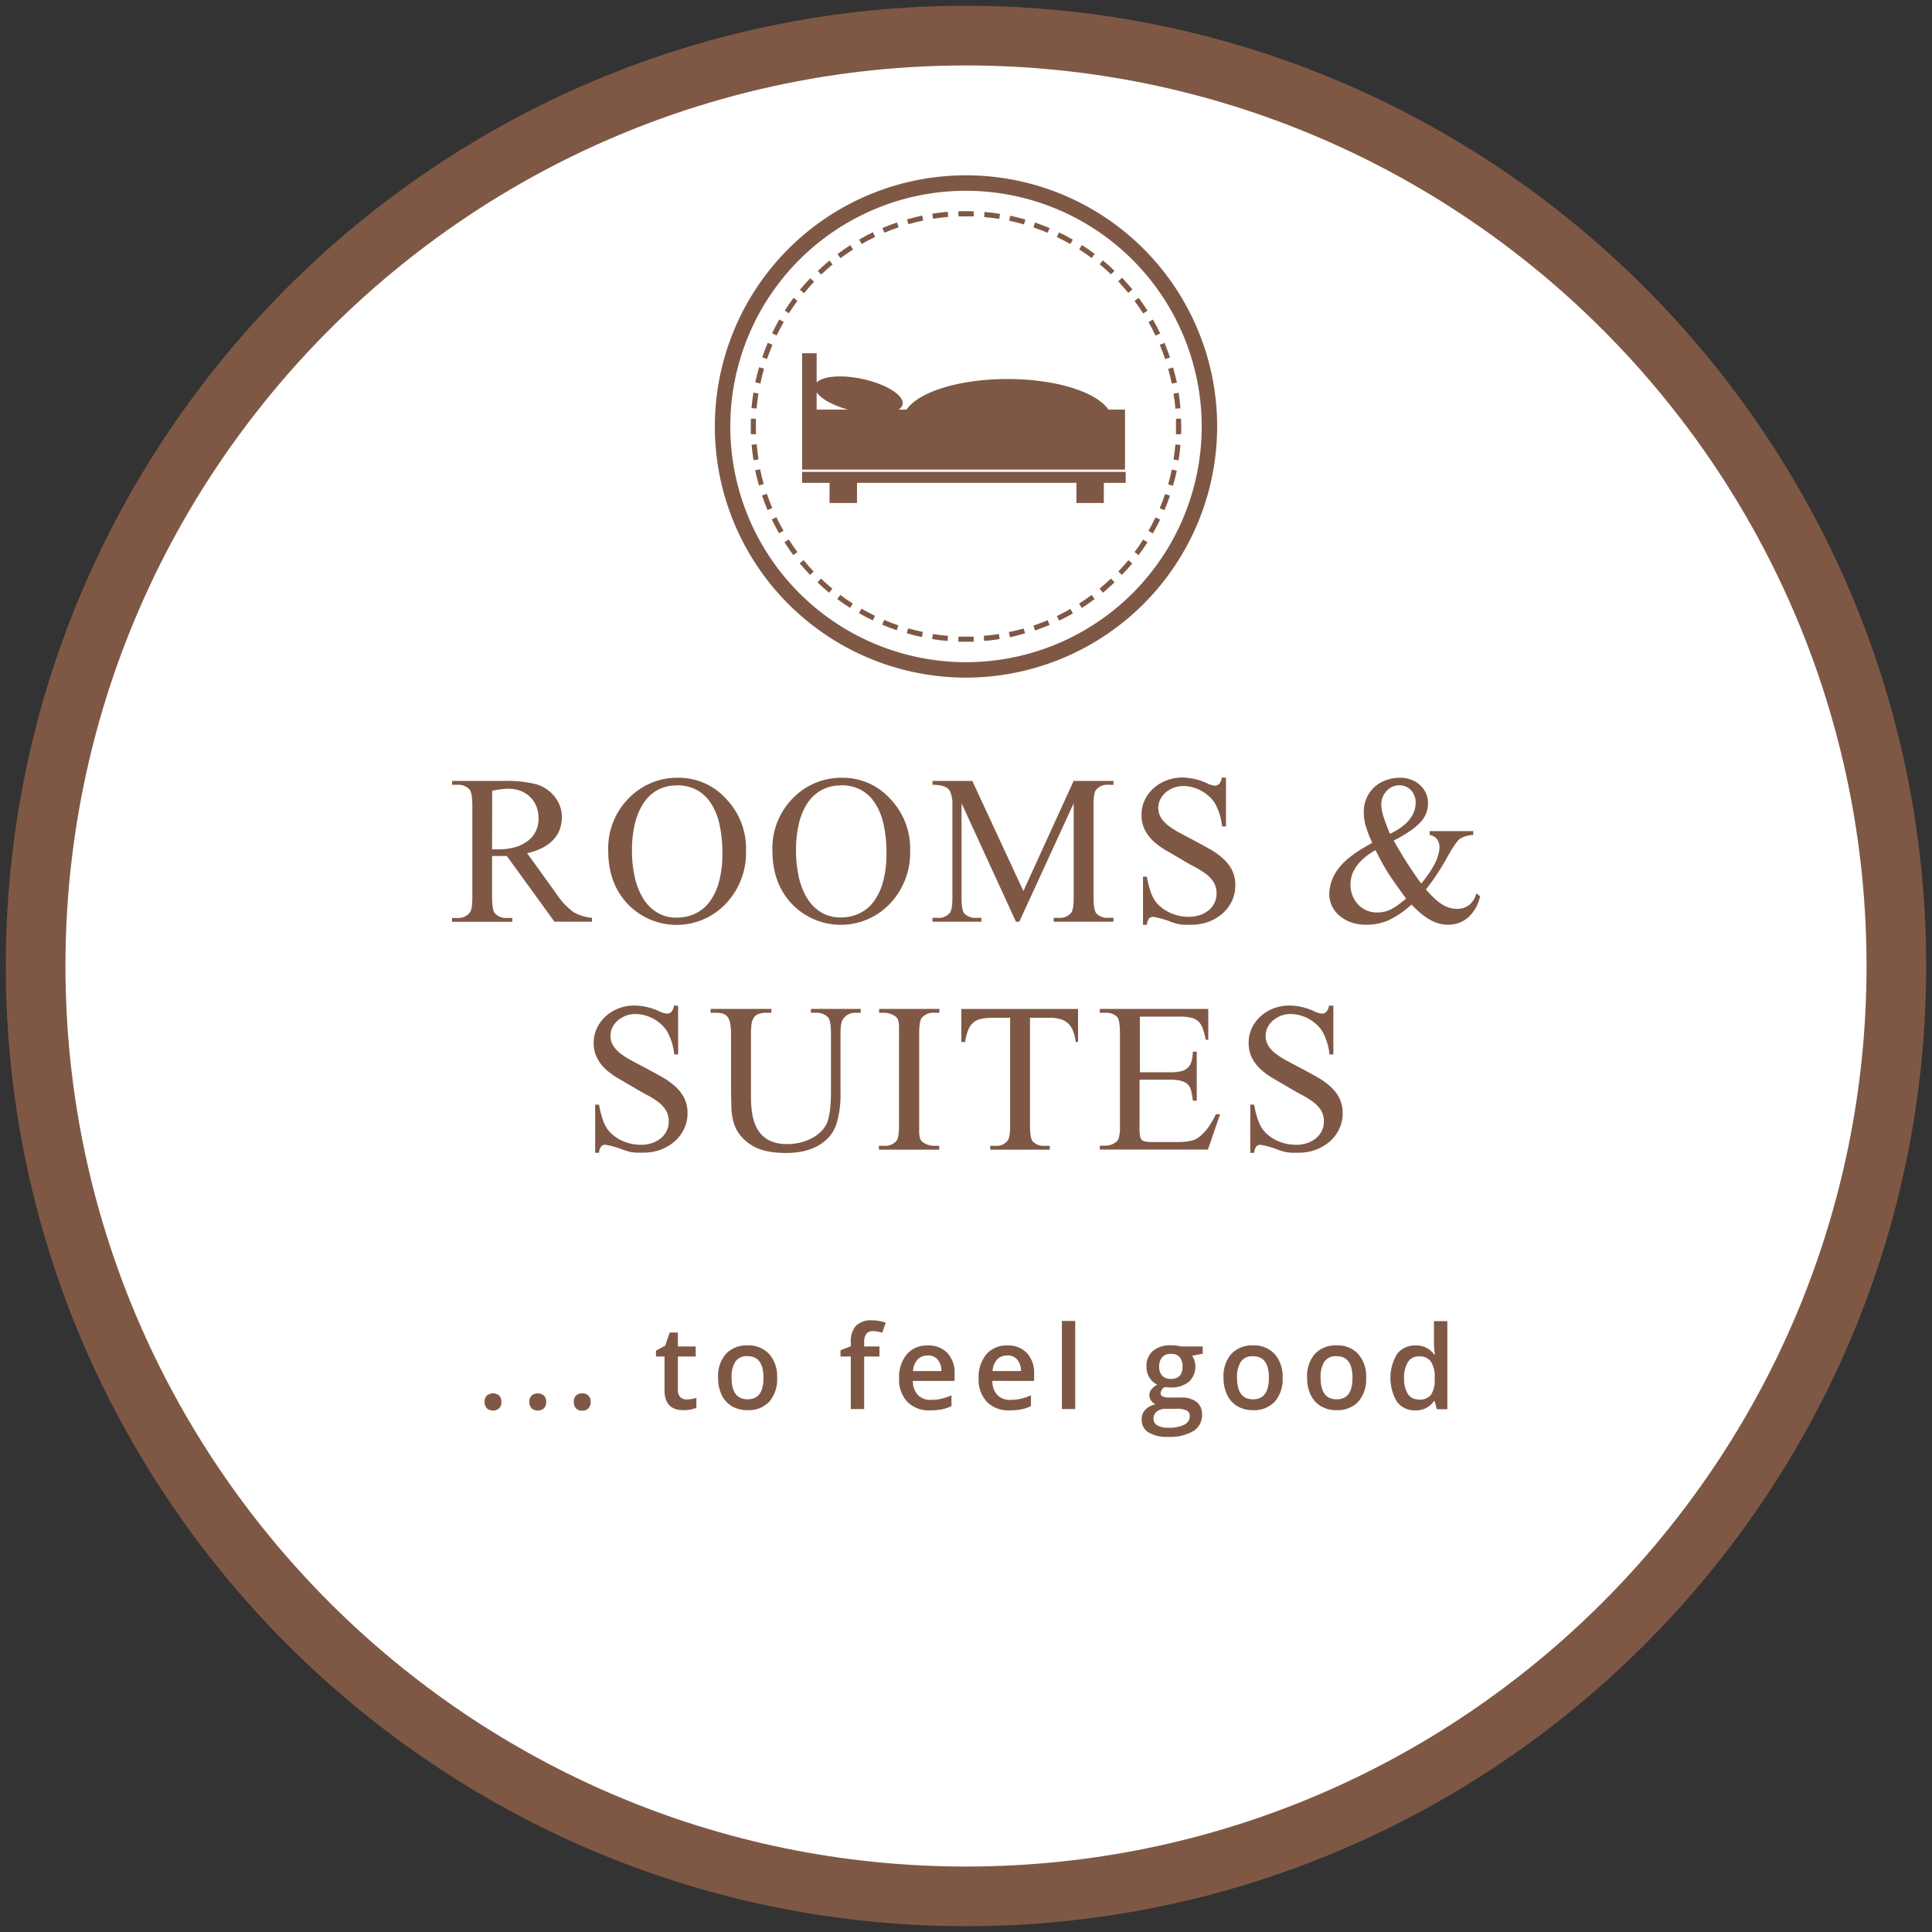 <svg id="EN" xmlns="http://www.w3.org/2000/svg" width="500" height="500" viewBox="0 0 500 500"><rect x="0" y="0" width="500" height="500" fill="#333333" stroke="none"/><defs><style>.cls-1{fill:#fff;}.cls-2{fill:#7f5845;}</style></defs><title>Icon-Zimmer</title><g id="Zimmer_Kopie_2" data-name="Zimmer Kopie 2"><circle class="cls-1" cx="250" cy="250" r="245.47"/><path class="cls-2" d="M250,498.5C113,498.5,1.5,387,1.5,250S113,1.5,250,1.5,498.5,113,498.5,250,387,498.5,250,498.5Zm0-481.56C121.49,16.94,16.94,121.49,16.94,250S121.49,483.06,250,483.06,483.06,378.51,483.06,250,378.51,16.94,250,16.94Z"/><g id="HNT_Symbol_Zimmer" data-name="HNT Symbol Zimmer"><path class="cls-1" d="M250,165.42a55.05,55.05,0,1,0-55.05-55,55.05,55.05,0,0,0,55.05,55"/><path class="cls-2" d="M254.7,165.88l-.11-1.32c1.31-.12,2.63-.27,3.92-.47l.2,1.3c-1.31.22-2.66.37-4,.49m6.65-1-.27-1.3c1.31-.27,2.6-.58,3.83-.93l.37,1.27c-1.27.37-2.59.69-3.93,1m6.51-1.75-.43-1.26c1.17-.4,2.38-.86,3.69-1.39l.51,1.22c-1.34.55-2.57,1-3.77,1.43m6.22-2.55-.57-1.19c1.2-.57,2.37-1.19,3.49-1.85l.66,1.16c-1.14.67-2.34,1.3-3.58,1.88m5.89-3.28-.72-1.11c1.09-.71,2.18-1.46,3.24-2.26l.79,1.08c-1.08.8-2.2,1.57-3.31,2.29m5.43-4-.84-1c1-.83,2-1.71,2.95-2.62l.92,1c-1,.93-2,1.83-3,2.68m4.92-4.57-.95-.92c.87-.9,1.75-1.89,2.62-2.94l1,.84c-.9,1.07-1.8,2.09-2.7,3m4.34-5.14-1.06-.8c.79-1,1.54-2.14,2.23-3.23l1.13.71c-.72,1.13-1.5,2.24-2.3,3.32m3.69-5.62-1.14-.66c.66-1.17,1.28-2.34,1.83-3.48l1.2.56c-.57,1.18-1.2,2.38-1.89,3.58m3-6-1.23-.52c.52-1.23,1-2.47,1.41-3.69l1.25.44c-.42,1.24-.9,2.5-1.43,3.77m2.23-6.33-1.28-.37c.37-1.29.69-2.58.95-3.82l1.3.27c-.27,1.27-.6,2.59-1,3.92m1.46-6.57-1.31-.22c.2-1.27.36-2.59.48-3.9l1.31.11c-.11,1.35-.27,2.69-.48,4"/><path class="cls-2" d="M304.19,105.77c-.11-1.3-.27-2.62-.47-3.91l1.31-.21c.21,1.32.37,2.67.48,4Zm-.94-6.49c-.26-1.3-.58-2.59-.93-3.82l1.27-.37c.37,1.26.69,2.58,1,3.92Zm-1.7-6.34c-.4-1.18-.86-2.39-1.4-3.7l1.23-.5c.55,1.33,1,2.57,1.42,3.77Zm-2.49-6.08c-.57-1.21-1.18-2.38-1.84-3.5l1.15-.66c.67,1.15,1.3,2.35,1.89,3.58Zm-3.2-5.74c-.71-1.09-1.46-2.18-2.25-3.24l1.08-.8c.79,1.09,1.57,2.2,2.29,3.32ZM292,75.8c-.83-1-1.71-2-2.61-3l1-.92c.92,1,1.82,2,2.67,3ZM287.52,71c-.9-.86-1.9-1.75-2.94-2.61l.85-1c1.07.89,2.08,1.8,3,2.69Zm-5-4.22c-1.06-.79-2.15-1.54-3.23-2.24l.7-1.12c1.13.71,2.25,1.49,3.32,2.3ZM277,63.17c-1.18-.67-2.34-1.29-3.49-1.83l.57-1.2c1.17.56,2.37,1.19,3.57,1.88Zm-5.88-2.92c-1.22-.51-2.46-1-3.67-1.4l.42-1.26c1.25.43,2.52.91,3.78,1.44ZM265,58.07c-1.29-.37-2.57-.68-3.82-.94l.27-1.3c1.27.26,2.59.59,3.92,1Zm-6.4-1.42c-1.28-.19-2.59-.36-3.91-.48l.11-1.32c1.35.12,2.69.29,4,.5Z"/><path class="cls-2" d="M195.81,105.72l-1.32-.11c.11-1.35.28-2.69.49-4l1.3.22c-.19,1.28-.36,2.59-.47,3.9m.95-6.49-1.3-.28c.27-1.27.6-2.59,1-3.92l1.27.37c-.36,1.29-.68,2.58-.94,3.83m1.72-6.33-1.25-.43c.42-1.24.91-2.51,1.43-3.77l1.23.52c-.52,1.23-1,2.47-1.41,3.68M201,86.82l-1.19-.57c.56-1.17,1.18-2.37,1.87-3.57l1.15.66c-.67,1.18-1.29,2.34-1.83,3.48m3.2-5.73-1.12-.7c.71-1.12,1.49-2.25,2.3-3.32l1,.79c-.78,1.06-1.54,2.15-2.23,3.23m3.85-5.3L207,75c.9-1.08,1.8-2.1,2.69-3l1,.91c-.86.91-1.74,1.9-2.61,3m4.48-4.8-.92-1c1-.93,2-1.82,3-2.68l.84,1c-1,.83-2,1.71-2.95,2.61m5-4.23-.79-1.07c1.08-.8,2.19-1.57,3.32-2.3l.71,1.13c-1.09.7-2.18,1.45-3.24,2.24M223,63.15,222.34,62c1.13-.66,2.33-1.3,3.57-1.89l.57,1.2c-1.19.58-2.37,1.19-3.49,1.84m5.88-2.93L228.36,59c1.34-.55,2.57-1,3.78-1.43l.42,1.26c-1.17.4-2.38.86-3.69,1.39m6.22-2.16-.37-1.28c1.26-.36,2.58-.69,3.93-1l.26,1.3c-1.31.27-2.6.58-3.82.94m6.39-1.41-.2-1.3c1.32-.21,2.66-.38,4-.5l.11,1.32c-1.31.12-2.63.29-3.92.48"/><path class="cls-2" d="M245.23,165.88c-1.35-.11-2.69-.27-4-.49l.21-1.3c1.28.2,2.59.36,3.91.47Zm-6.65-1c-1.27-.27-2.59-.6-3.92-1l.37-1.27c1.29.37,2.57.69,3.82.94Zm-6.49-1.78c-1.25-.41-2.52-.9-3.78-1.43l.52-1.23c1.23.53,2.47,1,3.68,1.41Zm-6.21-2.54c-1.17-.56-2.37-1.18-3.57-1.88l.65-1.15c1.18.67,2.34,1.29,3.49,1.84ZM220,157.33c-1.13-.72-2.25-1.49-3.32-2.3l.79-1.06c1.06.79,2.15,1.54,3.23,2.23Zm-5.44-3.94c-1.07-.89-2.09-1.79-3-2.7l.92-.95c.91.88,1.9,1.76,2.94,2.62Zm-4.93-4.59c-.92-1-1.82-2-2.67-3l1-.84c.83,1,1.71,2,2.61,2.95Zm-4.33-5.14c-.79-1.09-1.57-2.2-2.29-3.32l1.12-.72c.71,1.1,1.46,2.19,2.25,3.24ZM201.63,138c-.67-1.13-1.3-2.34-1.89-3.58l1.2-.56c.57,1.19,1.18,2.37,1.84,3.48Zm-3-6c-.55-1.34-1-2.58-1.42-3.78l1.25-.43c.4,1.18.86,2.38,1.4,3.7Zm-2.21-6.36c-.37-1.26-.69-2.58-1-3.93l1.3-.26c.26,1.31.58,2.59.93,3.82ZM195,119.09c-.21-1.32-.37-2.67-.48-4l1.31-.1c.12,1.31.28,2.62.48,3.92Z"/><path class="cls-2" d="M250,166.08c-.68,0-1.35,0-2,0l.05-1.32c1.3,0,2.63,0,3.94,0l0,1.32c-.66,0-1.34,0-2,0m55.67-53.69-1.32,0c0-.65,0-1.31,0-2s0-1.32,0-2l1.32-.05c0,.67.05,1.35.05,2s0,1.35-.05,2m-111.35,0c0-.67,0-1.34,0-2s0-1.35,0-2l1.32.05c0,.65,0,1.31,0,2s0,1.32,0,2ZM252,56c-1.31,0-2.64,0-3.94,0L248,54.7a38.7,38.7,0,0,1,4,0Z"/><path class="cls-2" d="M250,175.37a65,65,0,1,1,65-65,65.07,65.07,0,0,1-65,65m0-126a61,61,0,1,0,61,61,61.07,61.07,0,0,0-61-61"/><polygon class="cls-2" points="291.33 122.12 207.58 122.12 207.58 124.96 214.69 124.96 214.69 130.17 221.79 130.17 221.79 124.96 278.57 124.96 278.57 130.17 285.67 130.17 285.67 124.96 291.33 124.96 291.33 122.12"/><path class="cls-2" d="M286.86,106c-3.11-4.55-13.58-7.91-26.13-7.91s-23,3.36-26.13,7.91h-2.08a2.19,2.19,0,0,0,1.07-1.31c.5-2.33-4.18-5.29-10.45-6.63-5.44-1.15-10.28-.7-11.79.95V91.43h-3.76v21.32h0v8.79h83.56V106Zm-75.51,0v-4.45c1.14,1.65,4.16,3.35,8.07,4.45Z"/></g><path class="cls-2" d="M125.41,362.83a2.25,2.25,0,0,1,.56-1.64,2.52,2.52,0,0,1,3.24,0,2.26,2.26,0,0,1,.55,1.62,2.28,2.28,0,0,1-.56,1.64,2.46,2.46,0,0,1-3.23,0A2.34,2.34,0,0,1,125.41,362.83Z"/><path class="cls-2" d="M137,362.83a2.25,2.25,0,0,1,.56-1.64,2.51,2.51,0,0,1,3.23,0,2.22,2.22,0,0,1,.56,1.62,2.33,2.33,0,0,1-.56,1.64,2.46,2.46,0,0,1-3.23,0A2.34,2.34,0,0,1,137,362.83Z"/><path class="cls-2" d="M148.51,362.83a2.24,2.24,0,0,1,.55-1.64,2.14,2.14,0,0,1,1.62-.58,2.1,2.1,0,0,1,1.62.6,2.26,2.26,0,0,1,.56,1.62,2.29,2.29,0,0,1-.57,1.64,2.06,2.06,0,0,1-1.61.61,2.11,2.11,0,0,1-1.62-.6A2.33,2.33,0,0,1,148.51,362.83Z"/><path class="cls-2" d="M177.7,362.17a8.19,8.19,0,0,0,2.52-.4v2.59a6.82,6.82,0,0,1-1.48.42,10.29,10.29,0,0,1-1.86.17q-4.9,0-4.9-5.16v-8.73h-2.21v-1.52l2.37-1.26,1.18-3.43h2.12v3.61h4.61v2.6h-4.61v8.68a2.42,2.42,0,0,0,.62,1.83A2.27,2.27,0,0,0,177.7,362.17Z"/><path class="cls-2" d="M201.12,356.53a8.86,8.86,0,0,1-2,6.19,7.29,7.29,0,0,1-5.67,2.23,7.74,7.74,0,0,1-4-1,6.78,6.78,0,0,1-2.68-2.94,10.08,10.08,0,0,1-.93-4.45,8.75,8.75,0,0,1,2-6.15,7.3,7.3,0,0,1,5.7-2.22,7.13,7.13,0,0,1,5.56,2.27A8.71,8.71,0,0,1,201.12,356.53Zm-11.79,0q0,5.61,4.15,5.61t4.1-5.61q0-5.55-4.13-5.55a3.52,3.52,0,0,0-3.15,1.43A7.4,7.4,0,0,0,189.33,356.53Z"/><path class="cls-2" d="M227.6,351.06h-3.95v13.6h-3.46v-13.6h-2.67v-1.61l2.67-1.05v-1.06a5.88,5.88,0,0,1,1.35-4.25,5.5,5.5,0,0,1,4.11-1.39,11.07,11.07,0,0,1,3.58.6l-.91,2.61a8,8,0,0,0-2.43-.41,2,2,0,0,0-1.71.73,3.6,3.6,0,0,0-.53,2.17v1.06h3.95Z"/><path class="cls-2" d="M240.73,365a7.83,7.83,0,0,1-5.91-2.2,8.39,8.39,0,0,1-2.13-6.08,9.2,9.2,0,0,1,2-6.24,6.81,6.81,0,0,1,5.43-2.27,6.67,6.67,0,0,1,5.07,1.95,7.45,7.45,0,0,1,1.86,5.36v1.86h-10.8a5.34,5.34,0,0,0,1.28,3.63,4.46,4.46,0,0,0,3.38,1.27,11.83,11.83,0,0,0,2.67-.28,13.69,13.69,0,0,0,2.66-.9v2.8a10.33,10.33,0,0,1-2.55.85A15.28,15.28,0,0,1,240.73,365Zm-.63-14.18a3.48,3.48,0,0,0-2.63,1,5,5,0,0,0-1.18,3h7.35a4.46,4.46,0,0,0-1-3A3.32,3.32,0,0,0,240.1,350.77Z"/><path class="cls-2" d="M261.31,365a7.85,7.85,0,0,1-5.91-2.2,8.39,8.39,0,0,1-2.13-6.08,9.2,9.2,0,0,1,2-6.24,6.85,6.85,0,0,1,5.44-2.27,6.67,6.67,0,0,1,5.06,1.95,7.45,7.45,0,0,1,1.86,5.36v1.86H256.82a5.34,5.34,0,0,0,1.27,3.63,4.46,4.46,0,0,0,3.39,1.27,12,12,0,0,0,2.67-.28,14.15,14.15,0,0,0,2.66-.9v2.8a10.33,10.33,0,0,1-2.55.85A15.32,15.32,0,0,1,261.31,365Zm-.62-14.18a3.45,3.45,0,0,0-2.63,1,4.89,4.89,0,0,0-1.18,3h7.35a4.46,4.46,0,0,0-1-3A3.28,3.28,0,0,0,260.69,350.77Z"/><path class="cls-2" d="M278.27,364.66h-3.45v-22.8h3.45Z"/><path class="cls-2" d="M311.26,348.46v1.89l-2.77.51a4.13,4.13,0,0,1,.63,1.26,5.3,5.3,0,0,1-1.47,5.52,7.24,7.24,0,0,1-4.77,1.44,7.53,7.53,0,0,1-1.4-.12,2,2,0,0,0-1.12,1.61.91.91,0,0,0,.53.84,4.58,4.58,0,0,0,1.91.27h2.82a6.26,6.26,0,0,1,4.08,1.15,4,4,0,0,1,1.39,3.29,4.8,4.8,0,0,1-2.27,4.25,12,12,0,0,1-6.57,1.49,9.07,9.07,0,0,1-5.05-1.17,3.78,3.78,0,0,1-1.74-3.34,3.56,3.56,0,0,1,.94-2.51,5,5,0,0,1,2.65-1.41,2.61,2.61,0,0,1-1.14-.95,2.36,2.36,0,0,1-.45-1.37,2.39,2.39,0,0,1,.52-1.54,5.92,5.92,0,0,1,1.52-1.24,4.47,4.47,0,0,1-2-1.77,5.2,5.2,0,0,1-.79-2.86,5.14,5.14,0,0,1,1.67-4.09,7,7,0,0,1,4.73-1.45,12.34,12.34,0,0,1,1.45.1,8,8,0,0,1,1.13.2Zm-12.73,18.72a1.89,1.89,0,0,0,1,1.71,5.53,5.53,0,0,0,2.82.6,8.63,8.63,0,0,0,4.19-.8,2.43,2.43,0,0,0,1.37-2.14,1.59,1.59,0,0,0-.75-1.5,6,6,0,0,0-2.81-.45h-2.6a3.67,3.67,0,0,0-2.35.69A2.29,2.29,0,0,0,298.53,367.18ZM300,353.7a3.2,3.2,0,0,0,.79,2.34,3,3,0,0,0,2.25.82q3,0,3-3.19a3.6,3.6,0,0,0-.74-2.44,2.8,2.8,0,0,0-2.24-.85,2.94,2.94,0,0,0-2.27.84A3.61,3.61,0,0,0,300,353.7Z"/><path class="cls-2" d="M331.94,356.53a8.82,8.82,0,0,1-2,6.19,7.29,7.29,0,0,1-5.67,2.23,7.7,7.7,0,0,1-4-1,6.72,6.72,0,0,1-2.68-2.94,10,10,0,0,1-.94-4.45,8.75,8.75,0,0,1,2-6.15,7.32,7.32,0,0,1,5.7-2.22,7.16,7.16,0,0,1,5.57,2.27A8.76,8.76,0,0,1,331.94,356.53Zm-11.8,0c0,3.74,1.39,5.61,4.15,5.61s4.1-1.87,4.1-5.61S327,351,324.26,351a3.5,3.5,0,0,0-3.14,1.43A7.31,7.31,0,0,0,320.14,356.53Z"/><path class="cls-2" d="M353.56,356.53a8.86,8.86,0,0,1-2,6.19,7.29,7.29,0,0,1-5.67,2.23,7.74,7.74,0,0,1-4-1,6.78,6.78,0,0,1-2.68-2.94,10.08,10.08,0,0,1-.93-4.45,8.75,8.75,0,0,1,2-6.15,7.29,7.29,0,0,1,5.69-2.22,7.14,7.14,0,0,1,5.57,2.27A8.71,8.71,0,0,1,353.56,356.53Zm-11.79,0q0,5.61,4.15,5.61t4.1-5.61q0-5.55-4.13-5.55a3.52,3.52,0,0,0-3.15,1.43A7.32,7.32,0,0,0,341.77,356.53Z"/><path class="cls-2" d="M366.28,365a5.63,5.63,0,0,1-4.73-2.2,12,12,0,0,1,0-12.37,5.7,5.7,0,0,1,4.77-2.22,5.58,5.58,0,0,1,4.86,2.36h.18a20,20,0,0,1-.25-2.75v-5.91h3.46v22.8h-2.7l-.6-2.13h-.16A5.51,5.51,0,0,1,366.28,365Zm.92-2.78a3.72,3.72,0,0,0,3.09-1.2,6.22,6.22,0,0,0,1-3.87v-.48a7.23,7.23,0,0,0-1-4.36,3.71,3.71,0,0,0-3.12-1.28,3.15,3.15,0,0,0-2.79,1.47,7.48,7.48,0,0,0-1,4.19,7.31,7.31,0,0,0,1,4.11A3.19,3.19,0,0,0,367.2,362.17Z"/><path class="cls-2" d="M153.21,238.53h-9.72l-12.33-17-1.25,0h-1.73l-.83,0v10.58c0,2.29.25,3.71.75,4.27a3.81,3.81,0,0,0,3.06,1.18h1.42v1H117v-1h1.37a3.68,3.68,0,0,0,3.3-1.51c.38-.55.57-1.87.57-3.94V208.56c0-2.29-.25-3.71-.76-4.27a3.91,3.91,0,0,0-3.11-1.18H117v-1h13.27a31,31,0,0,1,8.54.86,9.21,9.21,0,0,1,2.56,1.2,9.81,9.81,0,0,1,2.1,1.91,9,9,0,0,1,1.42,2.47,8.1,8.1,0,0,1,.52,2.93,9.22,9.22,0,0,1-.53,3.15,7.94,7.94,0,0,1-1.66,2.68,10.19,10.19,0,0,1-2.8,2.09,16.27,16.27,0,0,1-4,1.4l7.52,10.44a18.66,18.66,0,0,0,4.43,4.78,11.42,11.42,0,0,0,4.84,1.51Zm-25.86-18.72.88,0h.62a15.79,15.79,0,0,0,4.58-.6,9.89,9.89,0,0,0,3.29-1.68,6.89,6.89,0,0,0,2-2.54,7.67,7.67,0,0,0,.66-3.18,8.38,8.38,0,0,0-.56-3.1,7.1,7.1,0,0,0-1.6-2.43,7.29,7.29,0,0,0-2.47-1.59,8.7,8.7,0,0,0-3.16-.56,16.08,16.08,0,0,0-1.82.12c-.7.08-1.5.21-2.39.39Z"/><path class="cls-2" d="M175.59,201.28a16.49,16.49,0,0,1,12.27,5.4,18.54,18.54,0,0,1,5.21,13.43,19.13,19.13,0,0,1-5.24,13.78,17.53,17.53,0,0,1-25.32.13q-5.1-5.34-5.1-13.83A18.42,18.42,0,0,1,163.32,206,17.43,17.43,0,0,1,175.59,201.28Zm-.51,2a10,10,0,0,0-4.92,1.19,10.26,10.26,0,0,0-3.61,3.37,16.67,16.67,0,0,0-2.23,5.3,29.33,29.33,0,0,0-.76,7,30.84,30.84,0,0,0,.75,7,17.77,17.77,0,0,0,2.21,5.49,10.82,10.82,0,0,0,3.62,3.57,9.55,9.55,0,0,0,5,1.28,11.24,11.24,0,0,0,4.68-1,9.82,9.82,0,0,0,3.75-3,15.18,15.18,0,0,0,2.48-5.17,27.51,27.51,0,0,0,.9-7.5,33.28,33.28,0,0,0-.74-7.42,16.33,16.33,0,0,0-2.23-5.52,10.24,10.24,0,0,0-3.7-3.45A10.7,10.7,0,0,0,175.08,203.24Z"/><path class="cls-2" d="M218.06,201.28a16.49,16.49,0,0,1,12.27,5.4,18.5,18.5,0,0,1,5.21,13.43,19.17,19.17,0,0,1-5.23,13.78A17.54,17.54,0,0,1,205,234q-5.1-5.34-5.1-13.83A18.42,18.42,0,0,1,205.79,206,17.43,17.43,0,0,1,218.06,201.28Zm-.51,2a10,10,0,0,0-4.92,1.19A10.26,10.26,0,0,0,209,207.8a16.67,16.67,0,0,0-2.23,5.3,29.33,29.33,0,0,0-.76,7,30.84,30.84,0,0,0,.75,7,17.77,17.77,0,0,0,2.21,5.49,10.82,10.82,0,0,0,3.62,3.57,9.54,9.54,0,0,0,5,1.28,11.25,11.25,0,0,0,4.69-1,9.82,9.82,0,0,0,3.75-3,15.18,15.18,0,0,0,2.48-5.17,27.51,27.51,0,0,0,.9-7.5,33.28,33.28,0,0,0-.74-7.42,16.33,16.33,0,0,0-2.23-5.52,10.32,10.32,0,0,0-3.7-3.45A10.7,10.7,0,0,0,217.55,203.24Z"/><path class="cls-2" d="M262.92,238.53l-14.07-30.64v24.33c0,2.24.24,3.64.72,4.19a4,4,0,0,0,3.14,1.13H254v1H241.33v-1h1.28a3.71,3.71,0,0,0,3.28-1.4c.39-.55.59-1.86.59-3.92V208.43a8.48,8.48,0,0,0-.54-3.49,2.45,2.45,0,0,0-.51-.74,2.5,2.5,0,0,0-.87-.58,5.87,5.87,0,0,0-1.33-.38,11.39,11.39,0,0,0-1.9-.13v-1h10.31l13.21,28.49,13-28.49h10.31v1H286.9a3.72,3.72,0,0,0-3.3,1.4c-.4.55-.59,1.86-.59,3.92v23.79c0,2.24.25,3.64.75,4.19a4,4,0,0,0,3.14,1.13h1.26v1H272.69v-1H274a3.72,3.72,0,0,0,3.28-1.4c.39-.55.59-1.86.59-3.92V207.89L263.8,238.53Z"/><path class="cls-2" d="M317.28,201.28v12.6h-1a15.56,15.56,0,0,0-1.74-5.78,8.43,8.43,0,0,0-1.55-1.93,10.52,10.52,0,0,0-2-1.46,10.1,10.1,0,0,0-2.31-.94,9.06,9.06,0,0,0-2.46-.34,6.92,6.92,0,0,0-2.55.47,7.09,7.09,0,0,0-2.06,1.25,5.68,5.68,0,0,0-1.35,1.79,4.77,4.77,0,0,0-.49,2.08,4.91,4.91,0,0,0,.7,2.62,8.18,8.18,0,0,0,1.92,2.05,21.09,21.09,0,0,0,2.88,1.83l3.58,1.9c1.45.77,2.83,1.53,4.14,2.26a19.23,19.23,0,0,1,3.45,2.43,11,11,0,0,1,2.38,3,8.83,8.83,0,0,1,.88,4.1,9.25,9.25,0,0,1-.84,3.88,10,10,0,0,1-2.37,3.22,11.46,11.46,0,0,1-3.62,2.21,12.85,12.85,0,0,1-4.64.81c-.62,0-1.16,0-1.61,0s-.87-.06-1.29-.12a9.28,9.28,0,0,1-1.27-.3c-.44-.13-1-.32-1.57-.55-.43-.16-.87-.31-1.32-.44s-.86-.25-1.23-.34l-1-.21a2.62,2.62,0,0,0-.49-.08,1.42,1.42,0,0,0-1.07.4,3.25,3.25,0,0,0-.57,1.66h-1V226.88h1a25,25,0,0,0,.82,3.42,11.41,11.41,0,0,0,1.06,2.46,8,8,0,0,0,1.53,1.8,10.16,10.16,0,0,0,2.11,1.43,11,11,0,0,0,2.52.94,11.2,11.2,0,0,0,2.78.34,9,9,0,0,0,3-.48,7.25,7.25,0,0,0,2.28-1.31,5.61,5.61,0,0,0,1.43-1.9,5.29,5.29,0,0,0,.5-2.27,5.57,5.57,0,0,0-.72-2.94,8,8,0,0,0-1.95-2.14,21.27,21.27,0,0,0-2.85-1.8c-1.08-.57-2.22-1.21-3.42-1.93-1.36-.81-2.67-1.57-3.94-2.3a19.38,19.38,0,0,1-3.34-2.39,10.45,10.45,0,0,1-2.32-3,8.5,8.5,0,0,1-.88-4,8.66,8.66,0,0,1,.81-3.68,9.72,9.72,0,0,1,2.23-3.06,10.57,10.57,0,0,1,3.37-2.08,11.57,11.57,0,0,1,4.26-.77,15.68,15.68,0,0,1,6.15,1.43,6,6,0,0,0,2.12.67,1.61,1.61,0,0,0,1.14-.42,3.27,3.27,0,0,0,.71-1.68Z"/><path class="cls-2" d="M370,215.09h11.28v1a6.91,6.91,0,0,0-3.47,1q-1.09.85-3.46,5.1a60.17,60.17,0,0,1-5.32,8,29.28,29.28,0,0,0,2.26,2.36,14.1,14.1,0,0,0,2,1.56,7.63,7.63,0,0,0,1.9.84,7.07,7.07,0,0,0,1.89.26,5,5,0,0,0,3.14-1,5.45,5.45,0,0,0,1.83-3l1,.73a10.41,10.41,0,0,1-3.19,5.59,7.92,7.92,0,0,1-5.13,1.79,8.81,8.81,0,0,1-2.21-.28,10.25,10.25,0,0,1-2.27-.91,15.64,15.64,0,0,1-2.39-1.63,27.51,27.51,0,0,1-2.56-2.41,24.06,24.06,0,0,1-6,4.11,14.44,14.44,0,0,1-5.69,1.12,11.62,11.62,0,0,1-4-.64,9.89,9.89,0,0,1-3-1.73,7.56,7.56,0,0,1-1.93-2.55,7.27,7.27,0,0,1-.67-3.08,11,11,0,0,1,2.34-6.47q2.31-3.25,8.78-6.71c-.43-1-.79-1.8-1.06-2.54s-.5-1.43-.67-2a10.22,10.22,0,0,1-.35-1.75,13.08,13.08,0,0,1-.1-1.68,8.81,8.81,0,0,1,.73-3.65,8.33,8.33,0,0,1,2-2.81,9,9,0,0,1,3-1.79,10.3,10.3,0,0,1,3.67-.64,8,8,0,0,1,2.88.51,7.2,7.2,0,0,1,2.3,1.4,6.44,6.44,0,0,1,1.5,2.08,6.17,6.17,0,0,1,.54,2.57,7.1,7.1,0,0,1-2,5,15.35,15.35,0,0,1-2.67,2.24,39.77,39.77,0,0,1-4.21,2.46c1.15,2,2.31,4,3.49,5.83s2.39,3.61,3.63,5.29q4.72-5.67,4.73-9.51a3.74,3.74,0,0,0-.16-1,3.31,3.31,0,0,0-.47-.94,2.79,2.79,0,0,0-.78-.71,2.62,2.62,0,0,0-1.09-.38Zm-6.1,17.48q-1.77-2.44-3-4.19c-.82-1.16-1.46-2.12-1.92-2.87s-.95-1.59-1.44-2.5-1-1.92-1.57-3c-4.31,2.48-6.47,5.46-6.47,8.91a7.85,7.85,0,0,0,.48,2.73,7.05,7.05,0,0,0,1.37,2.29,6.57,6.57,0,0,0,5,2.21A9.42,9.42,0,0,0,358,236a7.14,7.14,0,0,0,1.64-.51,11.7,11.7,0,0,0,1.88-1.07C362.16,233.93,363,233.32,363.87,232.57Zm-4.16-16.78q6.63-3.18,6.63-8.09a4.7,4.7,0,0,0-.32-1.76,4.45,4.45,0,0,0-.87-1.42,3.88,3.88,0,0,0-1.32-.94,4.13,4.13,0,0,0-1.65-.34,4.39,4.39,0,0,0-2.07.47,4.81,4.81,0,0,0-1.47,1.19,4.92,4.92,0,0,0-.89,1.55,4.83,4.83,0,0,0-.3,1.6,10.42,10.42,0,0,0,.1,1.38,10.11,10.11,0,0,0,.35,1.55c.17.57.4,1.24.68,2S359.25,214.69,359.71,215.79Z"/><path class="cls-2" d="M175.5,260.29v12.59h-1a15.44,15.44,0,0,0-1.75-5.77,8.18,8.18,0,0,0-1.54-1.94,10.32,10.32,0,0,0-4.32-2.4,9.06,9.06,0,0,0-2.46-.34,6.88,6.88,0,0,0-2.55.47,7,7,0,0,0-2.06,1.25,5.68,5.68,0,0,0-1.35,1.79A4.64,4.64,0,0,0,158,268a4.91,4.91,0,0,0,.7,2.62,8,8,0,0,0,1.92,2.05,21,21,0,0,0,2.87,1.83l3.59,1.9c1.45.77,2.83,1.53,4.14,2.26a20.13,20.13,0,0,1,3.45,2.43,10.64,10.64,0,0,1,2.37,3,8.76,8.76,0,0,1,.89,4.09,9.07,9.07,0,0,1-.85,3.88,9.83,9.83,0,0,1-2.36,3.22,11.46,11.46,0,0,1-3.62,2.21,12.85,12.85,0,0,1-4.64.82c-.62,0-1.16,0-1.61,0a12.85,12.85,0,0,1-1.29-.12,8,8,0,0,1-1.27-.3c-.44-.13-1-.32-1.57-.55-.43-.16-.87-.31-1.32-.44s-.86-.25-1.24-.34l-1-.21a2.57,2.57,0,0,0-.5-.08,1.41,1.41,0,0,0-1.06.4,3.16,3.16,0,0,0-.57,1.67h-1V285.88h1a25,25,0,0,0,.82,3.42,11.41,11.41,0,0,0,1.06,2.46,8,8,0,0,0,1.53,1.8,10.83,10.83,0,0,0,2.1,1.44,12.11,12.11,0,0,0,2.53.94,11.69,11.69,0,0,0,2.78.33,8.92,8.92,0,0,0,3-.48,7.37,7.37,0,0,0,2.29-1.3,5.74,5.74,0,0,0,1.43-1.91,5.44,5.44,0,0,0,.5-2.27,5.53,5.53,0,0,0-.73-2.94,7.82,7.82,0,0,0-1.94-2.14,21.93,21.93,0,0,0-2.85-1.8c-1.08-.57-2.22-1.21-3.42-1.93l-3.94-2.3a19.38,19.38,0,0,1-3.34-2.39,10.31,10.31,0,0,1-2.32-3,8.38,8.38,0,0,1-.88-4,8.66,8.66,0,0,1,.81-3.68,9.72,9.72,0,0,1,2.23-3.06,10.57,10.57,0,0,1,3.37-2.08,11.51,11.51,0,0,1,4.25-.76,15.58,15.58,0,0,1,6.15,1.42,5.87,5.87,0,0,0,2.13.67,1.61,1.61,0,0,0,1.14-.42,3.32,3.32,0,0,0,.71-1.67Z"/><path class="cls-2" d="M209.86,262.11v-1h12.89v1h-1.37a3.7,3.7,0,0,0-3.3,1.8c-.38.57-.56,1.86-.56,3.87v14.77a25.88,25.88,0,0,1-1.11,8.51,9.35,9.35,0,0,1-2,3.34,11,11,0,0,1-3,2.27,14.25,14.25,0,0,1-3.72,1.31,21.52,21.52,0,0,1-4.23.41q-5.94,0-9.05-2.07a11.44,11.44,0,0,1-3-2.72,9.87,9.87,0,0,1-1.56-3.17,16,16,0,0,1-.58-3.84c0-1.41-.08-3-.08-4.79V267.56a13.74,13.74,0,0,0-.23-2.76,3.92,3.92,0,0,0-.71-1.67,2.4,2.4,0,0,0-1.22-.8,6.08,6.08,0,0,0-1.76-.22h-1.37v-1h15.74v1h-1.4a5,5,0,0,0-2.07.36,2.6,2.6,0,0,0-1.18,1.06,4.46,4.46,0,0,0-.52,1.72,19.94,19.94,0,0,0-.12,2.31v15.87c0,.9,0,1.79.08,2.66a18.55,18.55,0,0,0,.32,2.54,13.75,13.75,0,0,0,.66,2.31,8.37,8.37,0,0,0,1.08,2,7.35,7.35,0,0,0,2.81,2.3,10.45,10.45,0,0,0,4.5.84,14.07,14.07,0,0,0,3.4-.41,13.29,13.29,0,0,0,3-1.16,10,10,0,0,0,2.35-1.74,7.14,7.14,0,0,0,1.5-2.22q1-2.44,1-8.24V267.56c0-2.29-.25-3.71-.75-4.27a4,4,0,0,0-3.12-1.18Z"/><path class="cls-2" d="M243.07,296.54v1H227.46v-1h1.29a3.84,3.84,0,0,0,3.28-1.32c.43-.55.64-1.93.64-4.13V267.56c0-.86,0-1.56,0-2.09a6.83,6.83,0,0,0-.2-1.33,1.93,1.93,0,0,0-.43-.82,3,3,0,0,0-.77-.56,5.07,5.07,0,0,0-2.47-.65h-1.29v-1h15.61v1h-1.32a3.81,3.81,0,0,0-3.25,1.32c-.45.55-.67,1.93-.67,4.13v23.53c0,.86,0,1.56,0,2.09a7.41,7.41,0,0,0,.2,1.32,2,2,0,0,0,.45.82,2.92,2.92,0,0,0,.78.57,4.93,4.93,0,0,0,2.44.65Z"/><path class="cls-2" d="M279,261.12v8.54h-.61a11.65,11.65,0,0,0-.72-2.92,5.34,5.34,0,0,0-1.3-1.93,4.85,4.85,0,0,0-2-1.07,9.38,9.38,0,0,0-2.68-.34h-5.13v27.82c0,2.24.24,3.64.72,4.19a4,4,0,0,0,3.14,1.13h1.27v1H256.26v-1h1.29a3.72,3.72,0,0,0,3.28-1.4c.39-.55.59-1.86.59-3.92V263.4H257a15.35,15.35,0,0,0-2.9.24,4.92,4.92,0,0,0-2.09.91,4.78,4.78,0,0,0-1.4,1.91,12.37,12.37,0,0,0-.81,3.2h-1v-8.54Z"/><path class="cls-2" d="M295,263.1v14.4h8a10.4,10.4,0,0,0,2.83-.31,3.65,3.65,0,0,0,1.71-1,3.58,3.58,0,0,0,.86-1.65,13.21,13.21,0,0,0,.32-2.36h1v12.67h-1c-.12-.89-.25-1.62-.37-2.18a5.68,5.68,0,0,0-.38-1.23,3.05,3.05,0,0,0-.62-.84,3.47,3.47,0,0,0-1-.63,5.65,5.65,0,0,0-1.43-.41,12.43,12.43,0,0,0-2-.13h-8v12a11.83,11.83,0,0,0,.21,3,4.25,4.25,0,0,0,.27.46,1.36,1.36,0,0,0,.47.36,2.94,2.94,0,0,0,.81.22,7.21,7.21,0,0,0,1.25.09h6.17c1.06,0,1.94,0,2.65-.1a9.83,9.83,0,0,0,1.85-.32,4.87,4.87,0,0,0,1.4-.64,10.32,10.32,0,0,0,1.27-1.07,13,13,0,0,0,1.7-2.06,27.76,27.76,0,0,0,1.71-3h1.08l-3.14,9.13H284.63v-1h1.29a6,6,0,0,0,1.08-.11,4.26,4.26,0,0,0,1.06-.35,3.92,3.92,0,0,0,.9-.6,1.92,1.92,0,0,0,.56-.85,11.72,11.72,0,0,0,.32-3.51V267.46c0-2.3-.23-3.72-.7-4.27a4.12,4.12,0,0,0-3.22-1.08h-1.29v-1H312.7v8h-.65a22.55,22.55,0,0,0-.59-2.39,7.34,7.34,0,0,0-.67-1.55,3.33,3.33,0,0,0-.86-1,5.25,5.25,0,0,0-1.15-.66,12.27,12.27,0,0,0-3.79-.41Z"/><path class="cls-2" d="M345.07,260.29v12.59h-1a15.62,15.62,0,0,0-1.75-5.77,8.44,8.44,0,0,0-1.54-1.94,10.44,10.44,0,0,0-4.33-2.4,9,9,0,0,0-2.46-.34,6.92,6.92,0,0,0-2.55.47,7,7,0,0,0-2.05,1.25,5.87,5.87,0,0,0-1.36,1.79,4.76,4.76,0,0,0-.48,2.08,4.82,4.82,0,0,0,.7,2.62,7.68,7.68,0,0,0,1.92,2.05,20.35,20.35,0,0,0,2.87,1.83l3.59,1.9c1.45.77,2.82,1.53,4.13,2.26a19.38,19.38,0,0,1,3.45,2.43,10.51,10.51,0,0,1,2.38,3,8.76,8.76,0,0,1,.89,4.09,9.22,9.22,0,0,1-.85,3.88,9.83,9.83,0,0,1-2.36,3.22,11.51,11.51,0,0,1-3.63,2.21,12.79,12.79,0,0,1-4.63.82c-.63,0-1.17,0-1.61,0a12.85,12.85,0,0,1-1.29-.12,8.12,8.12,0,0,1-1.28-.3c-.44-.13-1-.32-1.57-.55-.43-.16-.87-.31-1.31-.44s-.86-.25-1.24-.34l-1-.21a2.68,2.68,0,0,0-.5-.08,1.39,1.39,0,0,0-1.06.4,3.24,3.24,0,0,0-.58,1.67h-1V285.88h1a26.56,26.56,0,0,0,.82,3.42,11.93,11.93,0,0,0,1.06,2.46,8.51,8.51,0,0,0,1.53,1.8,10.9,10.9,0,0,0,2.11,1.44,12,12,0,0,0,2.52.94,11.83,11.83,0,0,0,2.79.33,9,9,0,0,0,3-.48,7.31,7.31,0,0,0,2.28-1.3,5.64,5.64,0,0,0,1.44-1.91,5.44,5.44,0,0,0,.5-2.27,5.62,5.62,0,0,0-.73-2.94,7.7,7.7,0,0,0-2-2.14,21.12,21.12,0,0,0-2.84-1.8c-1.09-.57-2.23-1.21-3.43-1.93l-3.93-2.3a19.47,19.47,0,0,1-3.35-2.39,10.49,10.49,0,0,1-2.32-3,8.5,8.5,0,0,1-.87-4,8.8,8.8,0,0,1,.8-3.68,9.88,9.88,0,0,1,2.23-3.06,10.68,10.68,0,0,1,3.37-2.08,11.56,11.56,0,0,1,4.26-.76,15.58,15.58,0,0,1,6.15,1.42,5.83,5.83,0,0,0,2.12.67,1.57,1.57,0,0,0,1.14-.42,3.22,3.22,0,0,0,.72-1.67Z"/></g></svg>